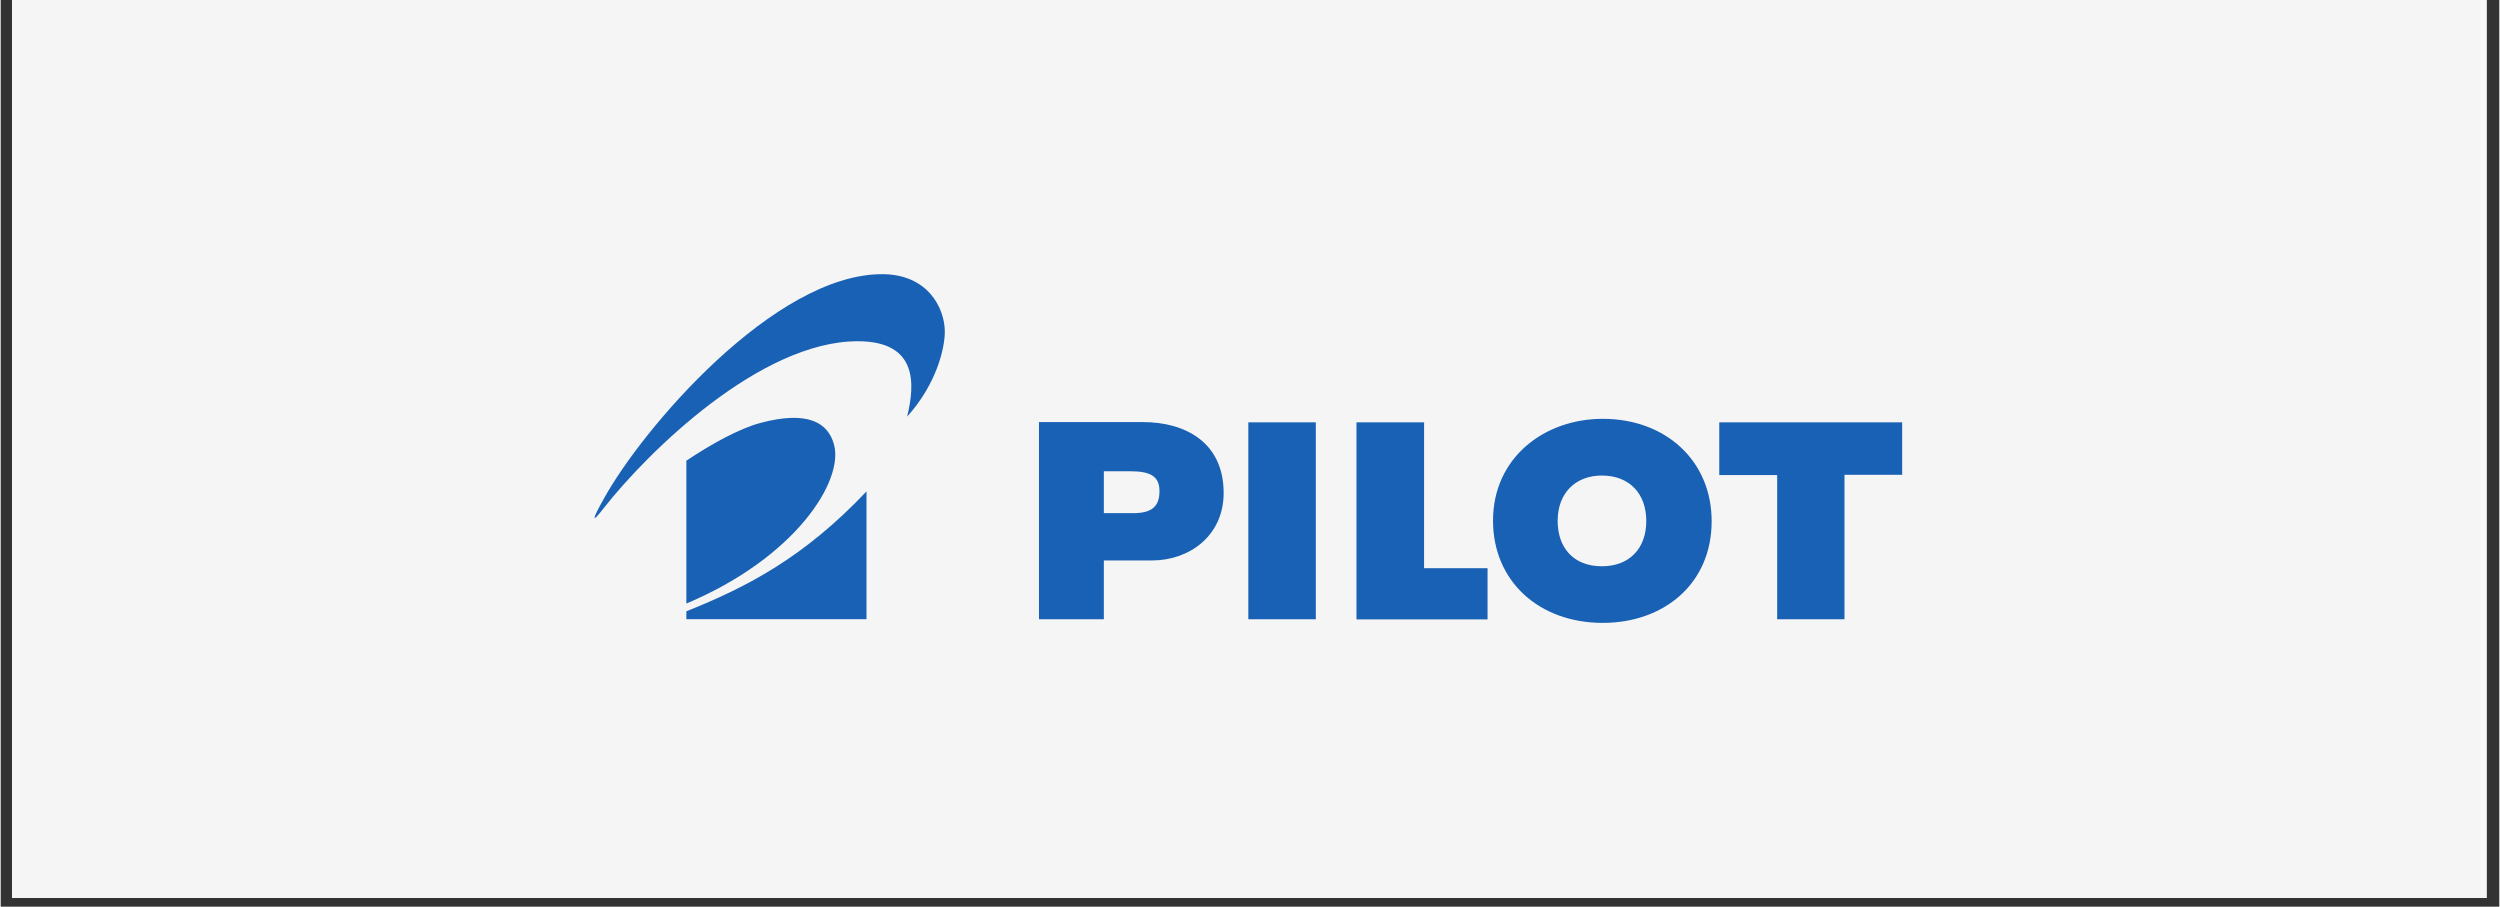 <svg xmlns="http://www.w3.org/2000/svg" xmlns:xlink="http://www.w3.org/1999/xlink" width="284" viewBox="0 0 212.88 77.25" height="103" preserveAspectRatio="xMidYMid meet"><rect x="0" y="0" width="212.88" height="77.25" fill="#333333" stroke="none"/><defs><clipPath id="66324d7794"><path d="M 0.965 0 L 211.797 0 L 211.797 76.508 L 0.965 76.508 Z M 0.965 0 " clip-rule="nonzero"></path></clipPath><clipPath id="4d2dcc9503"><path d="M 58 35 L 162.008 35 L 162.008 53.07 L 58 53.07 Z M 58 35 " clip-rule="nonzero"></path></clipPath><clipPath id="369b39d46a"><path d="M 50.59 23.359 L 81 23.359 L 81 45 L 50.59 45 Z M 50.59 23.359 " clip-rule="nonzero"></path></clipPath></defs><g clip-path="url(#66324d7794)"><path fill="#ffffff" d="M 0.965 0 L 211.914 0 L 211.914 76.508 L 0.965 76.508 Z M 0.965 0 " fill-opacity="1" fill-rule="nonzero"></path><path fill="#f5f5f5" d="M 0.965 0 L 211.914 0 L 211.914 76.508 L 0.965 76.508 Z M 0.965 0 " fill-opacity="1" fill-rule="nonzero"></path></g><g clip-path="url(#4d2dcc9503)"><path fill="#1961b5" d="M 96.516 43.719 L 93.988 43.719 L 93.988 40.152 L 96.273 40.152 C 98.016 40.152 98.727 40.621 98.727 41.844 C 98.727 43.098 98.133 43.719 96.516 43.719 M 97.305 35.961 L 88.461 35.961 L 88.461 52.762 L 93.988 52.762 L 93.988 47.75 L 98.105 47.75 C 101.266 47.75 104.195 45.652 104.195 42 C 104.191 37.691 100.934 35.961 97.305 35.961 M 106.297 52.762 L 112.047 52.762 L 112.047 35.98 L 106.297 35.98 Z M 146.422 35.984 L 146.422 40.473 L 151.355 40.473 L 151.355 52.762 L 157.09 52.762 L 157.09 40.453 L 162.004 40.453 L 162.004 35.98 M 121.273 35.984 L 115.512 35.984 L 115.512 52.77 L 126.68 52.77 L 126.68 48.41 L 121.27 48.41 M 136.418 48.246 C 134.004 48.246 132.652 46.672 132.652 44.371 C 132.652 41.996 134.188 40.516 136.418 40.516 C 138.801 40.516 140.203 42.094 140.203 44.379 C 140.203 46.777 138.723 48.25 136.418 48.246 M 136.496 35.684 C 131.48 35.684 127.145 39.023 127.145 44.355 C 127.145 49.523 131.066 53.07 136.496 53.07 C 141.668 53.07 145.773 49.773 145.773 44.402 C 145.77 39.25 141.852 35.684 136.496 35.684 M 58.418 52.754 L 73.766 52.754 L 73.766 41.867 C 68.488 47.453 63.625 50.008 58.418 52.082 " fill-opacity="1" fill-rule="nonzero"></path></g><path fill="#1961b5" d="M 58.418 51.422 C 67.73 47.5 71.836 40.98 71 37.887 C 70.5 36.02 68.785 34.945 64.703 36.039 C 62.914 36.531 60.656 37.762 58.418 39.25 " fill-opacity="1" fill-rule="nonzero"></path><g clip-path="url(#369b39d46a)"><path fill="#1961b5" d="M 51.375 43.297 C 55.191 38.434 64.762 29.074 73.016 29.074 C 78.129 29.074 77.91 32.711 77.227 35.496 C 79.719 32.738 80.438 29.691 80.438 28.258 C 80.434 26.254 79 23.359 75.094 23.359 C 65.895 23.359 54.629 36.578 51.375 42.512 C 50.5 44.066 50.191 44.828 51.375 43.297 " fill-opacity="1" fill-rule="nonzero"></path></g></svg>